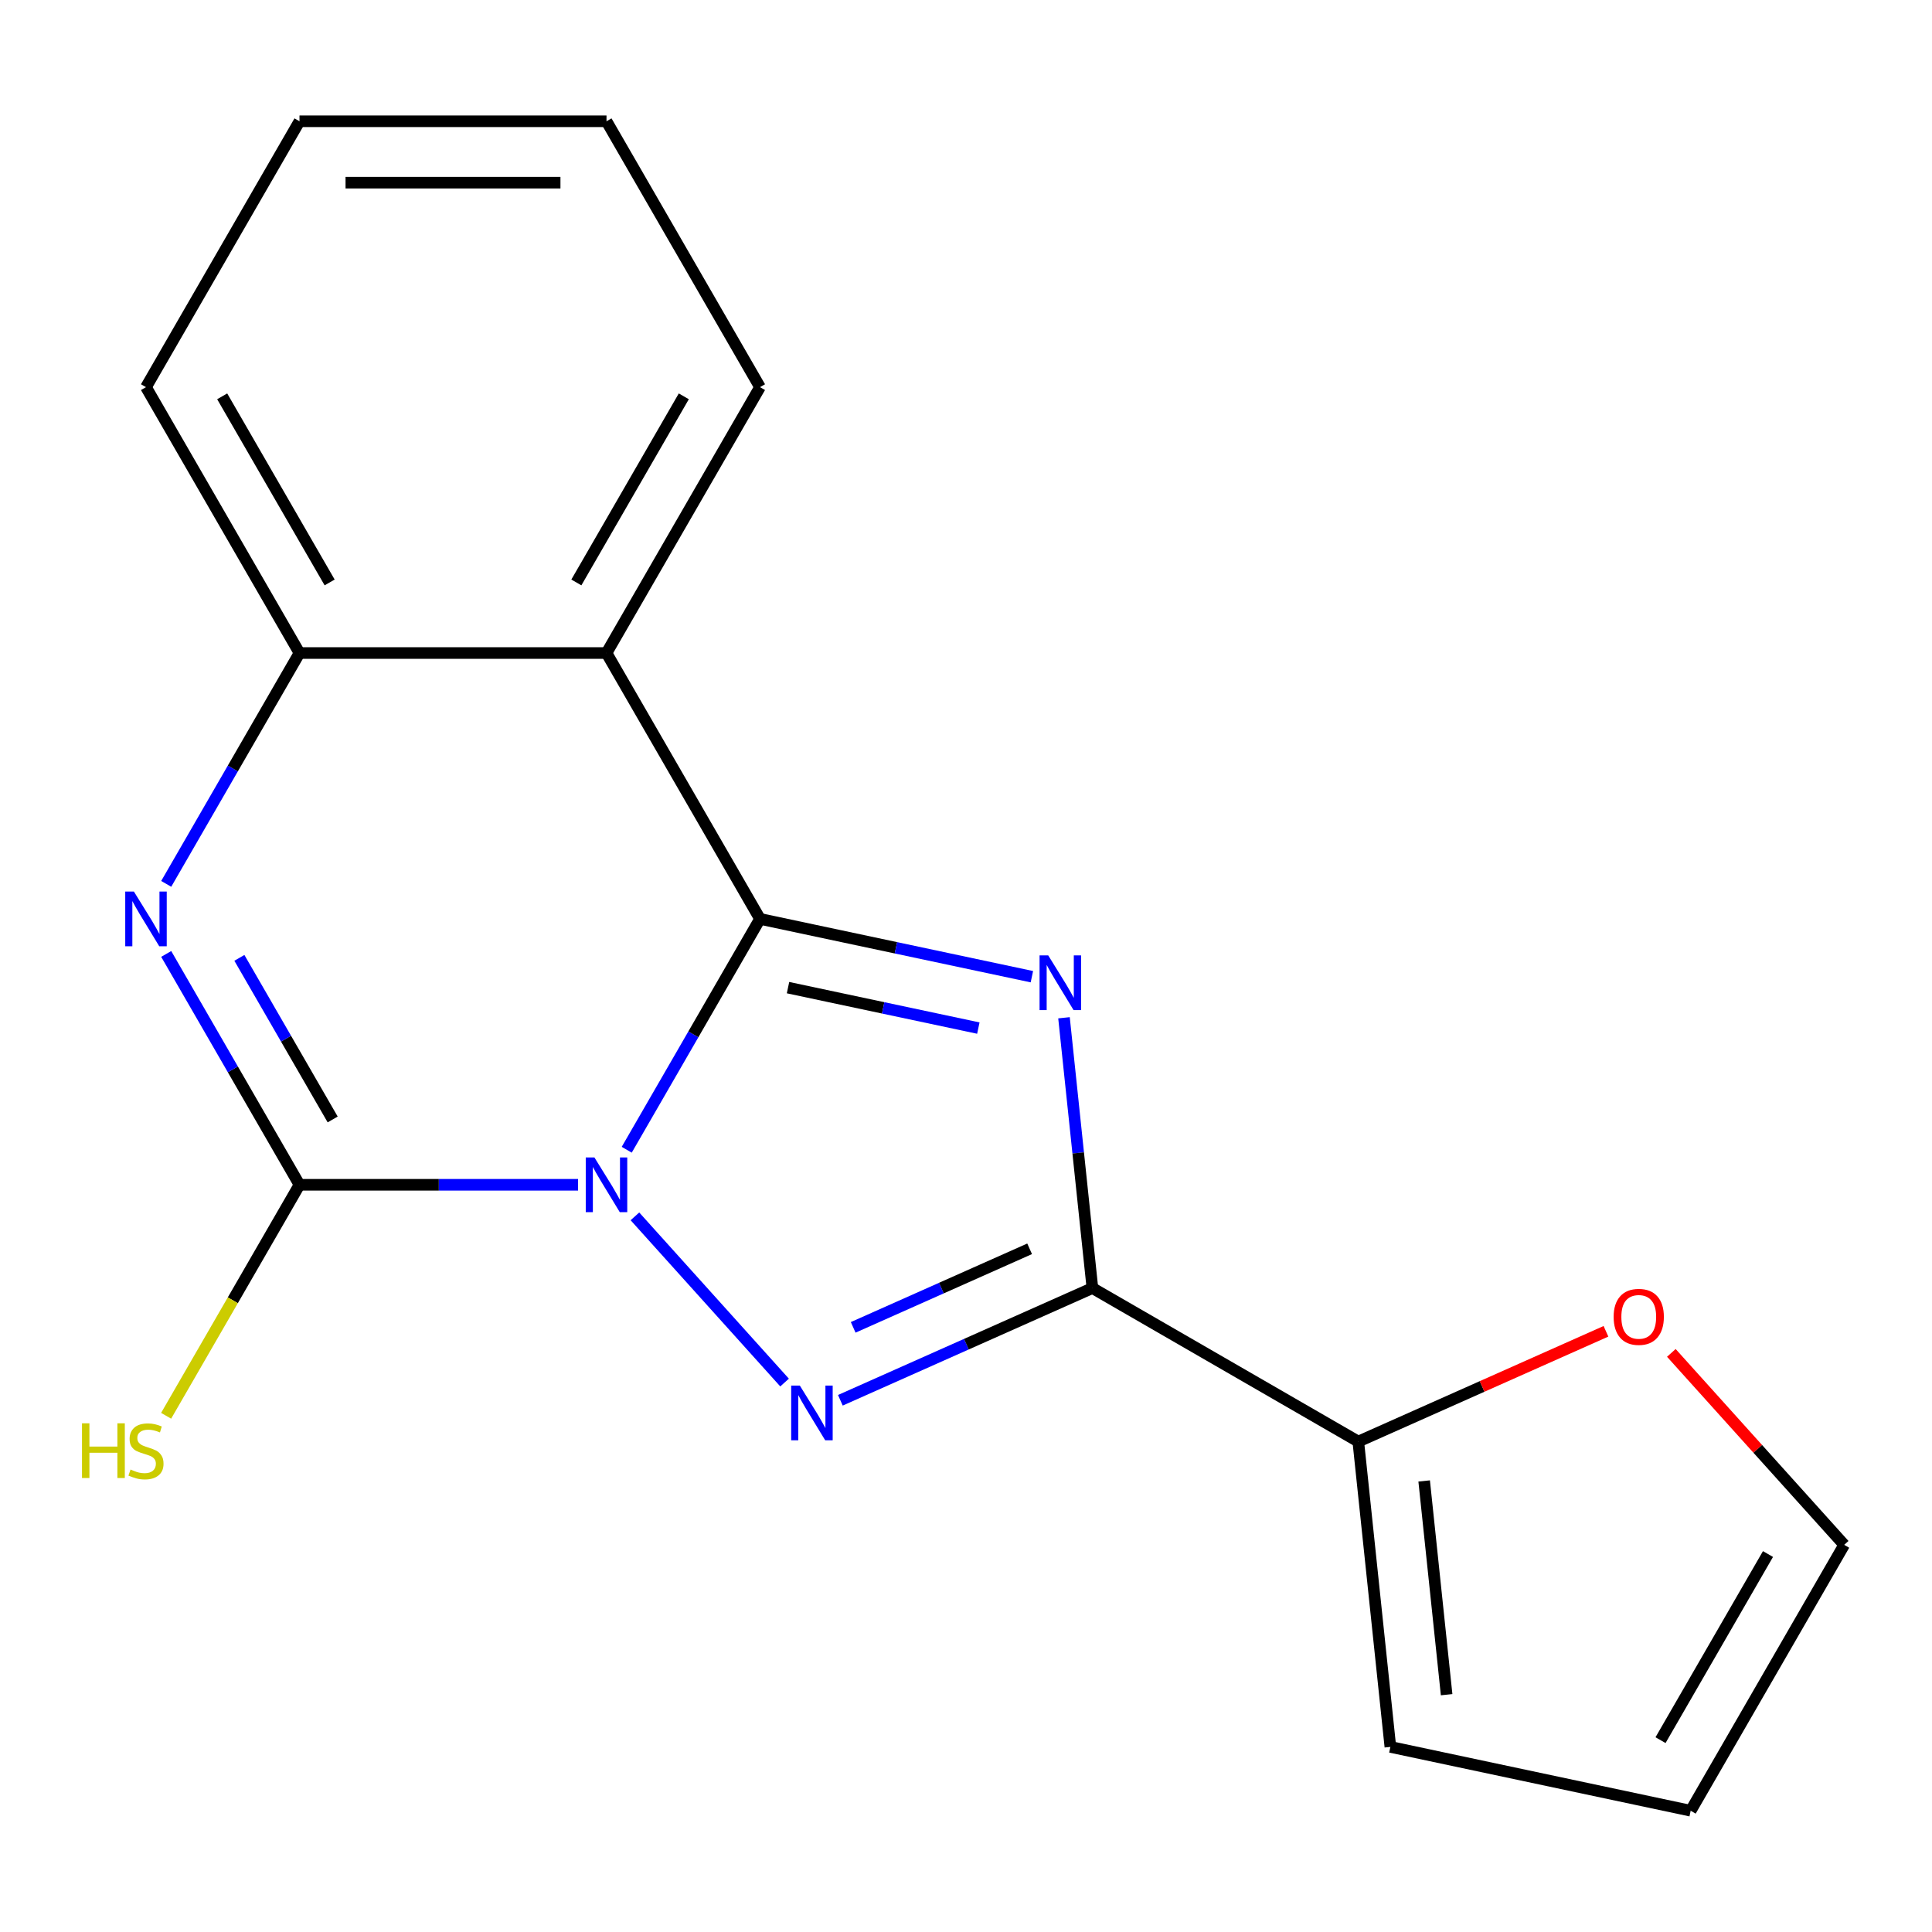 <?xml version='1.0' encoding='iso-8859-1'?>
<svg version='1.1' baseProfile='full'
              xmlns='http://www.w3.org/2000/svg'
                      xmlns:rdkit='http://www.rdkit.org/xml'
                      xmlns:xlink='http://www.w3.org/1999/xlink'
                  xml:space='preserve'
width='1000px' height='1000px' viewBox='0 0 1000 1000'>
<!-- END OF HEADER -->
<rect style='opacity:1.0;fill:#FFFFFF;stroke:none' width='1000' height='1000' x='0' y='0'> </rect>
<path class='bond-0' d='M 324.394,595.11 L 358.887,535.367' style='fill:none;fill-rule:evenodd;stroke:#0000FF;stroke-width:6px;stroke-linecap:butt;stroke-linejoin:miter;stroke-opacity:1' />
<path class='bond-0' d='M 358.887,535.367 L 393.38,475.624' style='fill:none;fill-rule:evenodd;stroke:#000000;stroke-width:6px;stroke-linecap:butt;stroke-linejoin:miter;stroke-opacity:1' />
<path class='bond-2' d='M 328.638,629.583 L 406.093,715.605' style='fill:none;fill-rule:evenodd;stroke:#0000FF;stroke-width:6px;stroke-linecap:butt;stroke-linejoin:miter;stroke-opacity:1' />
<path class='bond-4' d='M 299.213,613.243 L 227.115,613.243' style='fill:none;fill-rule:evenodd;stroke:#0000FF;stroke-width:6px;stroke-linecap:butt;stroke-linejoin:miter;stroke-opacity:1' />
<path class='bond-4' d='M 227.115,613.243 L 155.017,613.243' style='fill:none;fill-rule:evenodd;stroke:#000000;stroke-width:6px;stroke-linecap:butt;stroke-linejoin:miter;stroke-opacity:1' />
<path class='bond-1' d='M 393.38,475.624 L 463.741,490.58' style='fill:none;fill-rule:evenodd;stroke:#000000;stroke-width:6px;stroke-linecap:butt;stroke-linejoin:miter;stroke-opacity:1' />
<path class='bond-1' d='M 463.741,490.58 L 534.103,505.536' style='fill:none;fill-rule:evenodd;stroke:#0000FF;stroke-width:6px;stroke-linecap:butt;stroke-linejoin:miter;stroke-opacity:1' />
<path class='bond-1' d='M 407.88,511.198 L 457.133,521.667' style='fill:none;fill-rule:evenodd;stroke:#000000;stroke-width:6px;stroke-linecap:butt;stroke-linejoin:miter;stroke-opacity:1' />
<path class='bond-1' d='M 457.133,521.667 L 506.387,532.136' style='fill:none;fill-rule:evenodd;stroke:#0000FF;stroke-width:6px;stroke-linecap:butt;stroke-linejoin:miter;stroke-opacity:1' />
<path class='bond-6' d='M 393.38,475.624 L 313.925,338.005' style='fill:none;fill-rule:evenodd;stroke:#000000;stroke-width:6px;stroke-linecap:butt;stroke-linejoin:miter;stroke-opacity:1' />
<path class='bond-18' d='M 550.721,526.796 L 558.074,596.748' style='fill:none;fill-rule:evenodd;stroke:#0000FF;stroke-width:6px;stroke-linecap:butt;stroke-linejoin:miter;stroke-opacity:1' />
<path class='bond-18' d='M 558.074,596.748 L 565.426,666.701' style='fill:none;fill-rule:evenodd;stroke:#000000;stroke-width:6px;stroke-linecap:butt;stroke-linejoin:miter;stroke-opacity:1' />
<path class='bond-3' d='M 434.969,724.784 L 500.197,695.743' style='fill:none;fill-rule:evenodd;stroke:#0000FF;stroke-width:6px;stroke-linecap:butt;stroke-linejoin:miter;stroke-opacity:1' />
<path class='bond-3' d='M 500.197,695.743 L 565.426,666.701' style='fill:none;fill-rule:evenodd;stroke:#000000;stroke-width:6px;stroke-linecap:butt;stroke-linejoin:miter;stroke-opacity:1' />
<path class='bond-3' d='M 441.61,687.038 L 487.27,666.709' style='fill:none;fill-rule:evenodd;stroke:#0000FF;stroke-width:6px;stroke-linecap:butt;stroke-linejoin:miter;stroke-opacity:1' />
<path class='bond-3' d='M 487.27,666.709 L 532.931,646.38' style='fill:none;fill-rule:evenodd;stroke:#000000;stroke-width:6px;stroke-linecap:butt;stroke-linejoin:miter;stroke-opacity:1' />
<path class='bond-8' d='M 565.426,666.701 L 703.045,746.155' style='fill:none;fill-rule:evenodd;stroke:#000000;stroke-width:6px;stroke-linecap:butt;stroke-linejoin:miter;stroke-opacity:1' />
<path class='bond-5' d='M 155.017,613.243 L 120.524,553.5' style='fill:none;fill-rule:evenodd;stroke:#000000;stroke-width:6px;stroke-linecap:butt;stroke-linejoin:miter;stroke-opacity:1' />
<path class='bond-5' d='M 120.524,553.5 L 86.031,493.757' style='fill:none;fill-rule:evenodd;stroke:#0000FF;stroke-width:6px;stroke-linecap:butt;stroke-linejoin:miter;stroke-opacity:1' />
<path class='bond-5' d='M 172.193,579.429 L 148.048,537.609' style='fill:none;fill-rule:evenodd;stroke:#000000;stroke-width:6px;stroke-linecap:butt;stroke-linejoin:miter;stroke-opacity:1' />
<path class='bond-5' d='M 148.048,537.609 L 123.903,495.789' style='fill:none;fill-rule:evenodd;stroke:#0000FF;stroke-width:6px;stroke-linecap:butt;stroke-linejoin:miter;stroke-opacity:1' />
<path class='bond-10' d='M 155.017,613.243 L 120.501,673.026' style='fill:none;fill-rule:evenodd;stroke:#000000;stroke-width:6px;stroke-linecap:butt;stroke-linejoin:miter;stroke-opacity:1' />
<path class='bond-10' d='M 120.501,673.026 L 85.985,732.809' style='fill:none;fill-rule:evenodd;stroke:#CCCC00;stroke-width:6px;stroke-linecap:butt;stroke-linejoin:miter;stroke-opacity:1' />
<path class='bond-7' d='M 86.031,457.491 L 120.524,397.748' style='fill:none;fill-rule:evenodd;stroke:#0000FF;stroke-width:6px;stroke-linecap:butt;stroke-linejoin:miter;stroke-opacity:1' />
<path class='bond-7' d='M 120.524,397.748 L 155.017,338.005' style='fill:none;fill-rule:evenodd;stroke:#000000;stroke-width:6px;stroke-linecap:butt;stroke-linejoin:miter;stroke-opacity:1' />
<path class='bond-14' d='M 313.925,338.005 L 393.38,200.387' style='fill:none;fill-rule:evenodd;stroke:#000000;stroke-width:6px;stroke-linecap:butt;stroke-linejoin:miter;stroke-opacity:1' />
<path class='bond-14' d='M 298.32,301.472 L 353.938,205.139' style='fill:none;fill-rule:evenodd;stroke:#000000;stroke-width:6px;stroke-linecap:butt;stroke-linejoin:miter;stroke-opacity:1' />
<path class='bond-19' d='M 313.925,338.005 L 155.017,338.005' style='fill:none;fill-rule:evenodd;stroke:#000000;stroke-width:6px;stroke-linecap:butt;stroke-linejoin:miter;stroke-opacity:1' />
<path class='bond-15' d='M 155.017,338.005 L 75.563,200.387' style='fill:none;fill-rule:evenodd;stroke:#000000;stroke-width:6px;stroke-linecap:butt;stroke-linejoin:miter;stroke-opacity:1' />
<path class='bond-15' d='M 170.622,301.472 L 115.004,205.139' style='fill:none;fill-rule:evenodd;stroke:#000000;stroke-width:6px;stroke-linecap:butt;stroke-linejoin:miter;stroke-opacity:1' />
<path class='bond-9' d='M 703.045,746.155 L 767.143,717.617' style='fill:none;fill-rule:evenodd;stroke:#000000;stroke-width:6px;stroke-linecap:butt;stroke-linejoin:miter;stroke-opacity:1' />
<path class='bond-9' d='M 767.143,717.617 L 831.242,689.078' style='fill:none;fill-rule:evenodd;stroke:#FF0000;stroke-width:6px;stroke-linecap:butt;stroke-linejoin:miter;stroke-opacity:1' />
<path class='bond-11' d='M 703.045,746.155 L 719.655,904.193' style='fill:none;fill-rule:evenodd;stroke:#000000;stroke-width:6px;stroke-linecap:butt;stroke-linejoin:miter;stroke-opacity:1' />
<path class='bond-11' d='M 737.144,766.539 L 748.771,877.166' style='fill:none;fill-rule:evenodd;stroke:#000000;stroke-width:6px;stroke-linecap:butt;stroke-linejoin:miter;stroke-opacity:1' />
<path class='bond-12' d='M 865.082,700.254 L 909.814,749.934' style='fill:none;fill-rule:evenodd;stroke:#FF0000;stroke-width:6px;stroke-linecap:butt;stroke-linejoin:miter;stroke-opacity:1' />
<path class='bond-12' d='M 909.814,749.934 L 954.545,799.613' style='fill:none;fill-rule:evenodd;stroke:#000000;stroke-width:6px;stroke-linecap:butt;stroke-linejoin:miter;stroke-opacity:1' />
<path class='bond-13' d='M 719.655,904.193 L 875.091,937.232' style='fill:none;fill-rule:evenodd;stroke:#000000;stroke-width:6px;stroke-linecap:butt;stroke-linejoin:miter;stroke-opacity:1' />
<path class='bond-21' d='M 954.545,799.613 L 875.091,937.232' style='fill:none;fill-rule:evenodd;stroke:#000000;stroke-width:6px;stroke-linecap:butt;stroke-linejoin:miter;stroke-opacity:1' />
<path class='bond-21' d='M 915.104,804.365 L 859.486,900.699' style='fill:none;fill-rule:evenodd;stroke:#000000;stroke-width:6px;stroke-linecap:butt;stroke-linejoin:miter;stroke-opacity:1' />
<path class='bond-16' d='M 393.38,200.387 L 313.925,62.768' style='fill:none;fill-rule:evenodd;stroke:#000000;stroke-width:6px;stroke-linecap:butt;stroke-linejoin:miter;stroke-opacity:1' />
<path class='bond-17' d='M 75.563,200.387 L 155.017,62.768' style='fill:none;fill-rule:evenodd;stroke:#000000;stroke-width:6px;stroke-linecap:butt;stroke-linejoin:miter;stroke-opacity:1' />
<path class='bond-20' d='M 313.925,62.768 L 155.017,62.768' style='fill:none;fill-rule:evenodd;stroke:#000000;stroke-width:6px;stroke-linecap:butt;stroke-linejoin:miter;stroke-opacity:1' />
<path class='bond-20' d='M 290.089,94.549 L 178.853,94.549' style='fill:none;fill-rule:evenodd;stroke:#000000;stroke-width:6px;stroke-linecap:butt;stroke-linejoin:miter;stroke-opacity:1' />
<path  class='atom-0' d='M 307.665 599.083
L 316.945 614.083
Q 317.865 615.563, 319.345 618.243
Q 320.825 620.923, 320.905 621.083
L 320.905 599.083
L 324.665 599.083
L 324.665 627.403
L 320.785 627.403
L 310.825 611.003
Q 309.665 609.083, 308.425 606.883
Q 307.225 604.683, 306.865 604.003
L 306.865 627.403
L 303.185 627.403
L 303.185 599.083
L 307.665 599.083
' fill='#0000FF'/>
<path  class='atom-2' d='M 542.556 494.503
L 551.836 509.503
Q 552.756 510.983, 554.236 513.663
Q 555.716 516.343, 555.796 516.503
L 555.796 494.503
L 559.556 494.503
L 559.556 522.823
L 555.676 522.823
L 545.716 506.423
Q 544.556 504.503, 543.316 502.303
Q 542.116 500.103, 541.756 499.423
L 541.756 522.823
L 538.076 522.823
L 538.076 494.503
L 542.556 494.503
' fill='#0000FF'/>
<path  class='atom-3' d='M 413.996 717.175
L 423.276 732.175
Q 424.196 733.655, 425.676 736.335
Q 427.156 739.015, 427.236 739.175
L 427.236 717.175
L 430.996 717.175
L 430.996 745.495
L 427.116 745.495
L 417.156 729.095
Q 415.996 727.175, 414.756 724.975
Q 413.556 722.775, 413.196 722.095
L 413.196 745.495
L 409.516 745.495
L 409.516 717.175
L 413.996 717.175
' fill='#0000FF'/>
<path  class='atom-6' d='M 69.303 461.464
L 78.583 476.464
Q 79.503 477.944, 80.983 480.624
Q 82.463 483.304, 82.543 483.464
L 82.543 461.464
L 86.303 461.464
L 86.303 489.784
L 82.423 489.784
L 72.463 473.384
Q 71.303 471.464, 70.063 469.264
Q 68.863 467.064, 68.503 466.384
L 68.503 489.784
L 64.823 489.784
L 64.823 461.464
L 69.303 461.464
' fill='#0000FF'/>
<path  class='atom-10' d='M 835.215 681.601
Q 835.215 674.801, 838.575 671.001
Q 841.935 667.201, 848.215 667.201
Q 854.495 667.201, 857.855 671.001
Q 861.215 674.801, 861.215 681.601
Q 861.215 688.481, 857.815 692.401
Q 854.415 696.281, 848.215 696.281
Q 841.975 696.281, 838.575 692.401
Q 835.215 688.521, 835.215 681.601
M 848.215 693.081
Q 852.535 693.081, 854.855 690.201
Q 857.215 687.281, 857.215 681.601
Q 857.215 676.041, 854.855 673.241
Q 852.535 670.401, 848.215 670.401
Q 843.895 670.401, 841.535 673.201
Q 839.215 676.001, 839.215 681.601
Q 839.215 687.321, 841.535 690.201
Q 843.895 693.081, 848.215 693.081
' fill='#FF0000'/>
<path  class='atom-11' d='M 42.443 736.702
L 46.283 736.702
L 46.283 748.742
L 60.763 748.742
L 60.763 736.702
L 64.603 736.702
L 64.603 765.022
L 60.763 765.022
L 60.763 751.942
L 46.283 751.942
L 46.283 765.022
L 42.443 765.022
L 42.443 736.702
' fill='#CCCC00'/>
<path  class='atom-11' d='M 67.563 760.622
Q 67.883 760.742, 69.203 761.302
Q 70.523 761.862, 71.963 762.222
Q 73.443 762.542, 74.883 762.542
Q 77.563 762.542, 79.123 761.262
Q 80.683 759.942, 80.683 757.662
Q 80.683 756.102, 79.883 755.142
Q 79.123 754.182, 77.923 753.662
Q 76.723 753.142, 74.723 752.542
Q 72.203 751.782, 70.683 751.062
Q 69.203 750.342, 68.123 748.822
Q 67.083 747.302, 67.083 744.742
Q 67.083 741.182, 69.483 738.982
Q 71.923 736.782, 76.723 736.782
Q 80.003 736.782, 83.723 738.342
L 82.803 741.422
Q 79.403 740.022, 76.843 740.022
Q 74.083 740.022, 72.563 741.182
Q 71.043 742.302, 71.083 744.262
Q 71.083 745.782, 71.843 746.702
Q 72.643 747.622, 73.763 748.142
Q 74.923 748.662, 76.843 749.262
Q 79.403 750.062, 80.923 750.862
Q 82.443 751.662, 83.523 753.302
Q 84.643 754.902, 84.643 757.662
Q 84.643 761.582, 82.003 763.702
Q 79.403 765.782, 75.043 765.782
Q 72.523 765.782, 70.603 765.222
Q 68.723 764.702, 66.483 763.782
L 67.563 760.622
' fill='#CCCC00'/>
</svg>
